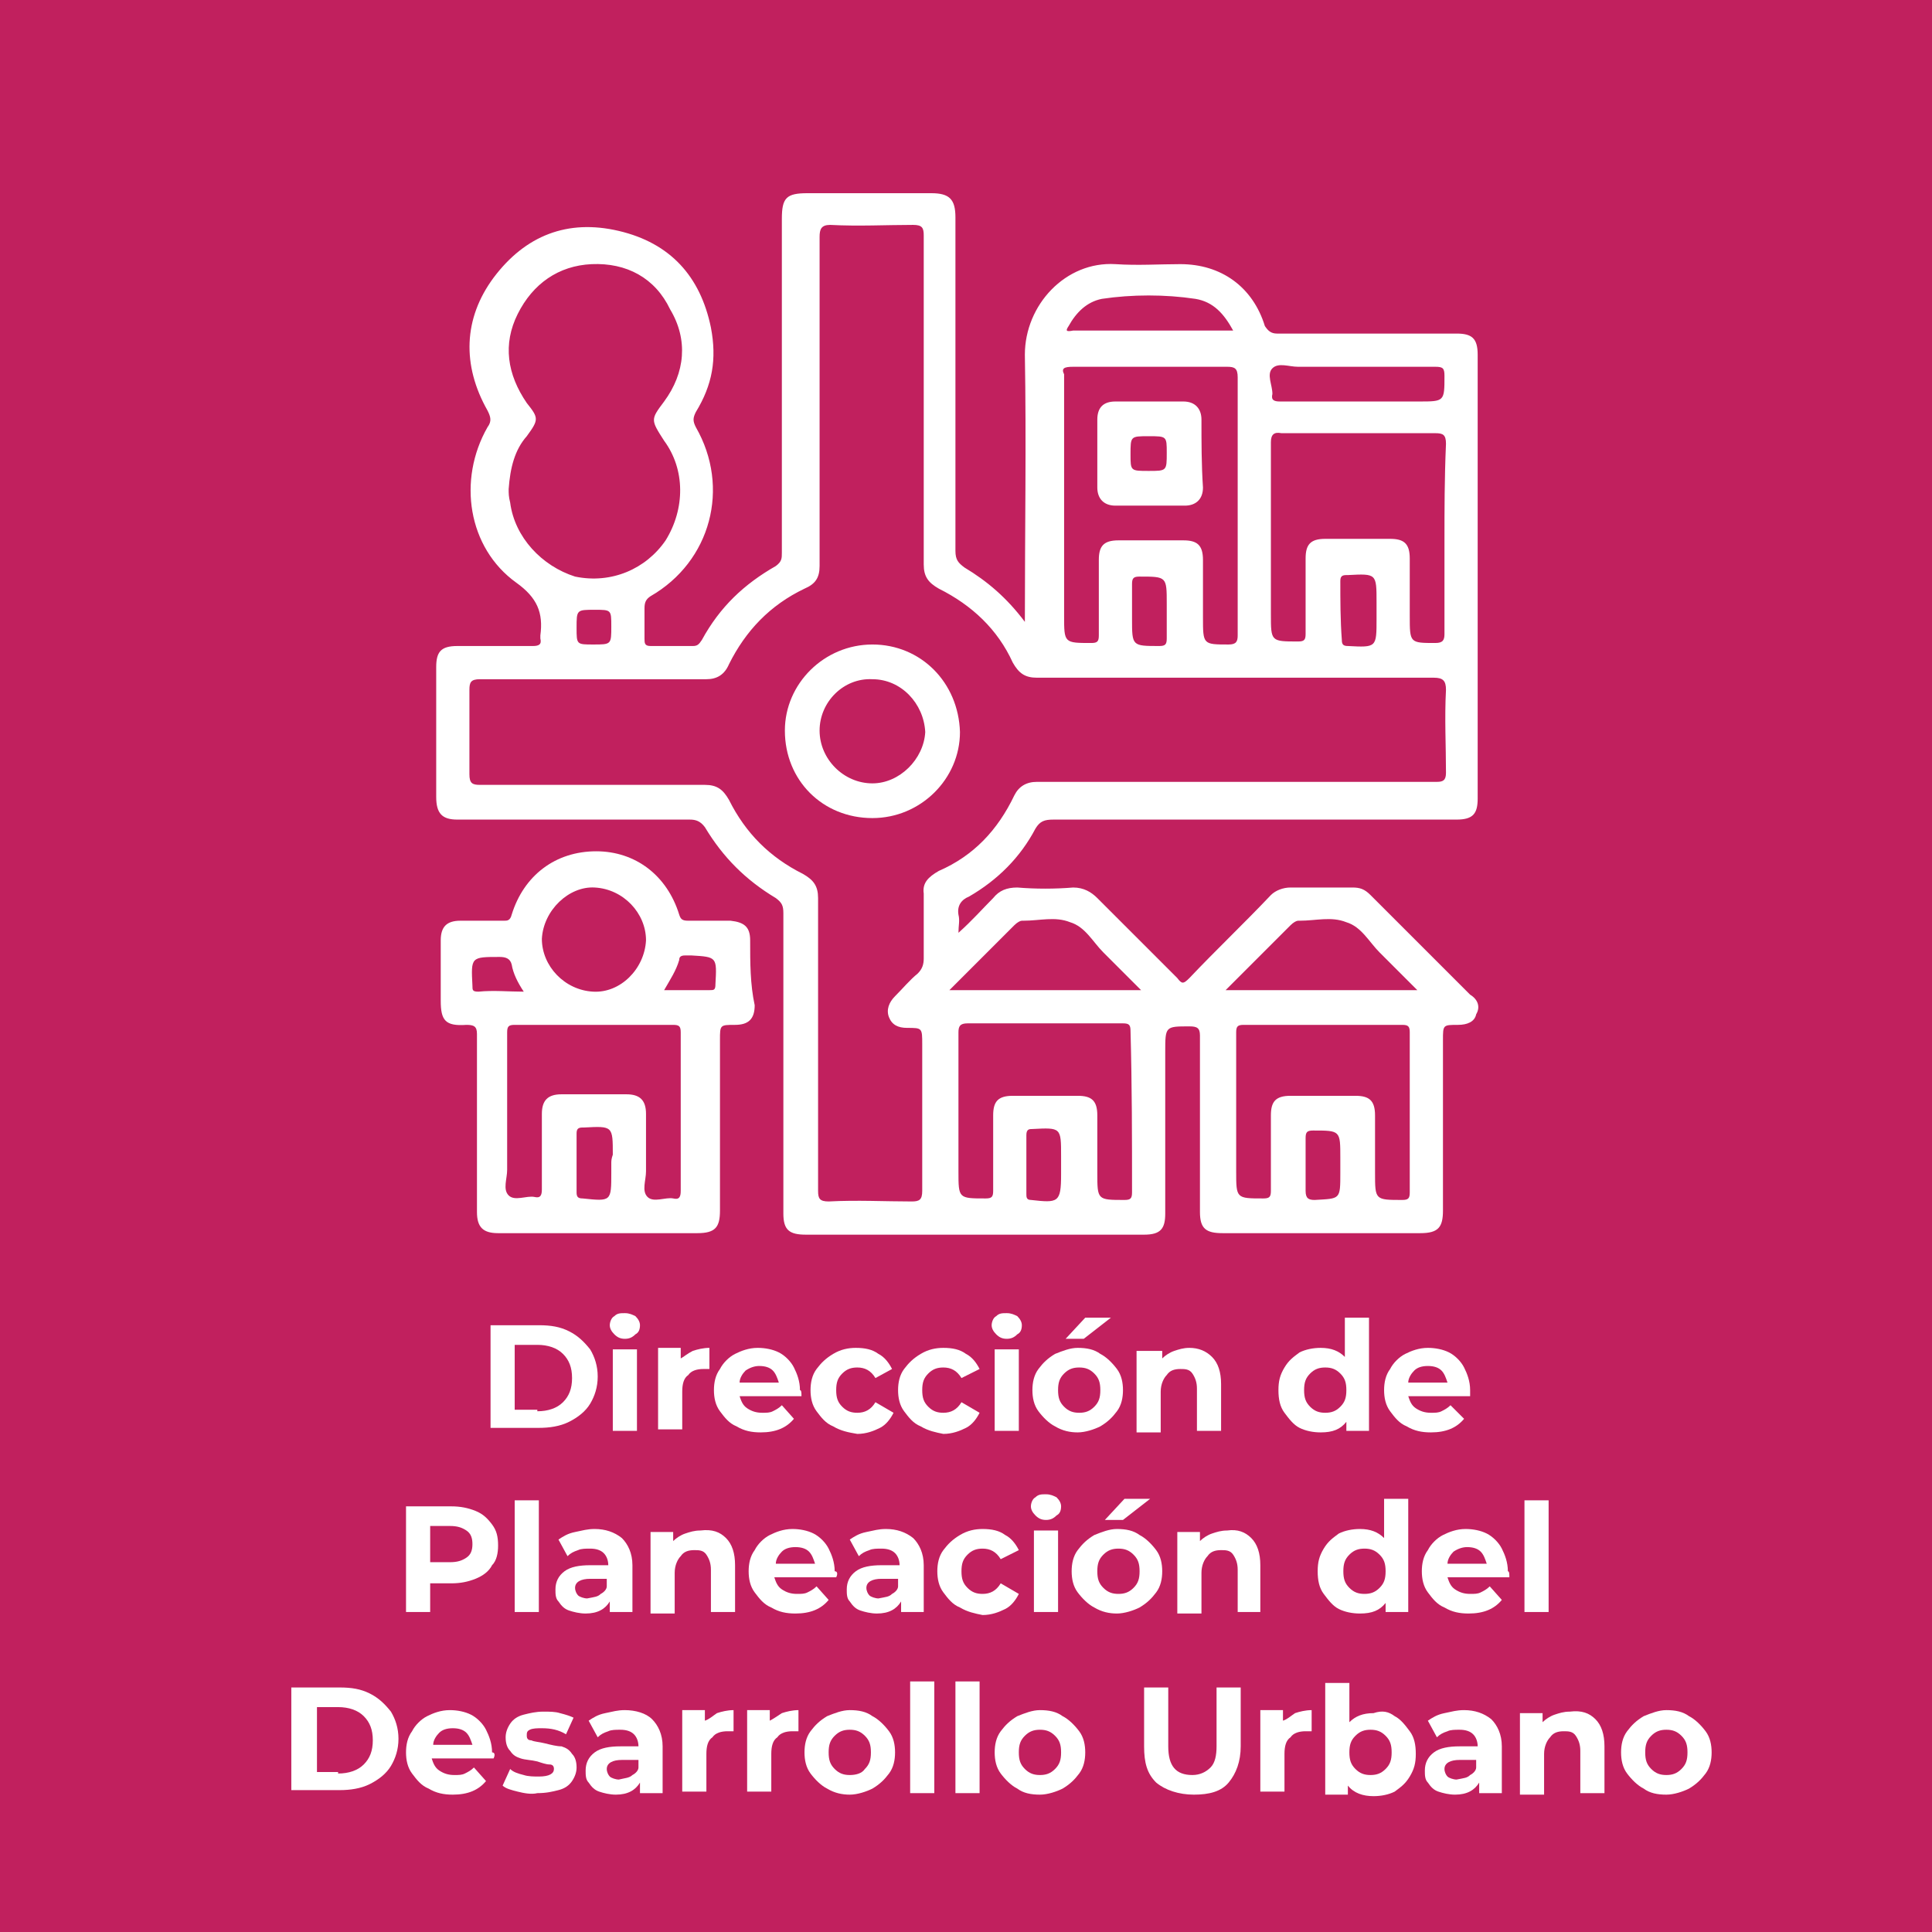 <?xml version="1.0" encoding="utf-8"?>
<!-- Generator: Adobe Illustrator 26.0.1, SVG Export Plug-In . SVG Version: 6.00 Build 0)  -->
<svg version="1.1" id="Capa_1" xmlns="http://www.w3.org/2000/svg" xmlns:xlink="http://www.w3.org/1999/xlink" x="0px" y="0px"
	 viewBox="0 0 128 128" style="enable-background:new 0 0 128 128;" xml:space="preserve">
<style type="text/css">
	.st0{fill:#C1205E;}
	.st1{fill:#FFFFFF;}
</style>
<g id="Capa_11">
	<rect class="st0" width="128" height="128"/>
</g>
<g id="Capa_28">
	<g>
		<path class="st1" d="M97.4,65.9c-2.2-2.2-4.4-4.4-6.6-6.6c-0.4-0.4-0.7-0.5-1.2-0.5c-1.3,0-2.7,0-4.1,0c-0.5,0-1,0.2-1.3,0.5
			c-1.8,1.9-3.6,3.6-5.4,5.5c-0.4,0.4-0.5,0.4-0.8,0c-1.8-1.8-3.5-3.5-5.3-5.3c-0.4-0.4-0.9-0.7-1.6-0.7c-1.2,0.1-2.5,0.1-3.7,0
			c-0.7,0-1.2,0.2-1.6,0.7c-0.7,0.7-1.4,1.5-2.3,2.3c0-0.5,0.1-0.8,0-1.2c-0.1-0.6,0.2-1,0.7-1.2c1.9-1.1,3.4-2.6,4.4-4.5
			c0.3-0.5,0.6-0.6,1.2-0.6c8.9,0,17.8,0,26.7,0c1.1,0,1.4-0.4,1.4-1.4c0-9.7,0-19.6,0-29.4c0-1.1-0.4-1.4-1.4-1.4
			c-4,0-7.9,0-11.9,0c-0.4,0-0.6-0.2-0.8-0.5c-0.8-2.6-2.9-4.1-5.6-4.1c-1.4,0-2.8,0.1-4.3,0c-3.3-0.2-6,2.7-6,6
			c0.1,5.8,0,11.7,0,17.7c-1.2-1.6-2.5-2.7-4-3.6c-0.4-0.3-0.6-0.5-0.6-1.1c0-7.4,0-14.7,0-22.1c0-1.2-0.4-1.6-1.6-1.6
			c-2.7,0-5.5,0-8.2,0c-1.4,0-1.7,0.3-1.7,1.7c0,7.4,0,14.7,0,22.1c0,0.4,0,0.6-0.4,0.9c-2.1,1.2-3.7,2.7-4.9,4.9
			c-0.2,0.3-0.3,0.4-0.6,0.4c-0.9,0-1.9,0-2.8,0c-0.4,0-0.4-0.2-0.4-0.5c0-0.7,0-1.3,0-2c0-0.4,0.1-0.6,0.4-0.8
			c4-2.3,5.3-7.2,3-11.2c-0.2-0.4-0.2-0.6,0-1c1.1-1.8,1.4-3.5,1-5.6c-0.7-3.4-2.7-5.6-6.1-6.4c-3.4-0.8-6.2,0.3-8.3,3.1
			c-2,2.7-2.1,5.8-0.4,8.8c0.2,0.4,0.3,0.7,0,1.1c-2,3.5-1.3,8,1.9,10.3c1.4,1,1.8,2,1.6,3.5c0,0,0,0.1,0,0.2
			c0.1,0.4-0.1,0.5-0.5,0.5c-1.7,0-3.3,0-5,0c-1.1,0-1.4,0.4-1.4,1.4c0,2.8,0,5.8,0,8.6c0,1.1,0.4,1.5,1.4,1.5c5.1,0,10.3,0,15.4,0
			c0.4,0,0.7,0.1,1,0.5c1.2,2,2.7,3.5,4.7,4.7c0.4,0.3,0.5,0.5,0.5,1c0,6.6,0,13.3,0,19.9c0,1.1,0.4,1.4,1.5,1.4c7.4,0,15,0,22.4,0
			c1.1,0,1.4-0.4,1.4-1.4c0-3.5,0-7.2,0-10.7c0-1.7,0-1.7,1.6-1.7c0.5,0,0.7,0.1,0.7,0.6c0,3.9,0,7.8,0,11.7c0,1.1,0.4,1.4,1.5,1.4
			c4.3,0,8.8,0,13.1,0c1.2,0,1.5-0.4,1.5-1.5c0-3.8,0-7.5,0-11.3c0-1,0-1,1-1c0.6,0,1.1-0.2,1.2-0.7C98.1,66.7,97.9,66.2,97.4,65.9z
			 M95.7,35.8c0,2,0,4.2,0,6.2c0,0.4-0.1,0.6-0.6,0.6c-1.7,0-1.7,0-1.7-1.8c0-1.2,0-2.6,0-3.8c0-1-0.4-1.3-1.3-1.3
			c-1.4,0-2.8,0-4.3,0c-1,0-1.3,0.4-1.3,1.3c0,1.7,0,3.4,0,5c0,0.4-0.1,0.5-0.5,0.5c-1.8,0-1.8,0-1.8-1.8c0-3.8,0-7.6,0-11.4
			c0-0.5,0.2-0.7,0.7-0.6c3.4,0,6.8,0,10.2,0c0.5,0,0.7,0.1,0.7,0.7C95.7,31.7,95.7,33.8,95.7,35.8z M88.8,38.5
			c0-0.3,0.1-0.4,0.4-0.4h0.1c1.9-0.1,1.9-0.1,1.9,1.8c0,0.2,0,0.4,0,0.6c0,0.2,0,0.4,0,0.5c0,1.9,0,1.9-1.9,1.8
			c-0.3,0-0.4-0.1-0.4-0.4C88.8,41.1,88.8,39.7,88.8,38.5z M84.3,24.4c0.4-0.4,1.1-0.1,1.7-0.1c3,0,6.1,0,9.1,0
			c0.5,0,0.6,0.1,0.6,0.6c0,1.7,0,1.7-1.7,1.7c-1.3,0-2.7,0-4.1,0c-1.7,0-3.5,0-5.1,0c-0.4,0-0.6-0.1-0.5-0.5
			C84.3,25.5,83.9,24.8,84.3,24.4z M70.8,21.6c0.5-0.9,1.2-1.6,2.2-1.8c2-0.3,4.2-0.3,6.2,0c1.2,0.2,1.9,1,2.5,2.1
			c-3.6,0-7.2,0-10.6,0C70.6,22,70.6,21.9,70.8,21.6z M71.1,24.3c3.4,0,6.8,0,10.2,0c0.5,0,0.7,0.1,0.7,0.7c0,2.8,0,5.7,0,8.5
			c0,2.8,0,5.8,0,8.6c0,0.4-0.1,0.6-0.6,0.6c-1.7,0-1.7,0-1.7-1.8c0-1.2,0-2.6,0-3.8c0-1-0.4-1.3-1.3-1.3c-1.4,0-2.8,0-4.3,0
			c-1,0-1.3,0.4-1.3,1.3c0,1.7,0,3.4,0,5c0,0.4-0.1,0.5-0.5,0.5c-1.8,0-1.8,0-1.8-1.8c0-5.3,0-10.6,0-16
			C70.3,24.4,70.5,24.3,71.1,24.3z M75,38.7c0-0.4,0.1-0.5,0.5-0.5c1.8,0,1.8,0,1.8,1.8c0,0.8,0,1.5,0,2.3c0,0.4-0.1,0.5-0.5,0.5
			c-1.8,0-1.8,0-1.8-1.8c0-0.2,0-0.4,0-0.6C75,39.8,75,39.2,75,38.7z M33.8,33.3c-0.1-0.4-0.1-0.6-0.1-0.9c0.1-1.4,0.4-2.6,1.2-3.5
			c0.8-1.1,0.8-1.2,0-2.2c-1.3-1.9-1.6-3.9-0.6-5.9c1-2,2.7-3.2,4.9-3.3c2.3-0.1,4.2,0.9,5.2,3c1.2,2,1,4.2-0.4,6.1
			c-0.9,1.2-0.9,1.2,0,2.6c1.4,1.9,1.4,4.5,0.1,6.6c-1.3,1.9-3.6,2.9-6,2.4C35.9,37.5,34.1,35.6,33.8,33.3z M40.5,41.5
			c0,1.2,0,1.2-1.2,1.2c-1.1,0-1.1,0-1.1-1.1c0-1.2,0-1.2,1.2-1.2C40.5,40.4,40.5,40.4,40.5,41.5z M61.2,59.2c0,1.4,0,2.8,0,4.3
			c0,0.4-0.1,0.7-0.4,1c-0.5,0.4-1,1-1.5,1.5c-0.4,0.4-0.6,0.9-0.4,1.4c0.2,0.5,0.6,0.7,1.2,0.7c1,0,1,0,1,1.1c0,3.3,0,6.5,0,9.7
			c0,0.6-0.2,0.7-0.7,0.7c-1.8,0-3.6-0.1-5.5,0c-0.6,0-0.7-0.2-0.7-0.7c0-6.5,0-12.9,0-19.4c0-0.8-0.3-1.2-1-1.6
			c-2.2-1.1-3.8-2.7-4.9-4.9c-0.4-0.7-0.8-1-1.6-1c-5,0-9.9,0-14.9,0c-0.5,0-0.7-0.1-0.7-0.7c0-1.9,0-3.7,0-5.6
			c0-0.5,0.1-0.7,0.7-0.7c5,0,9.9,0,15,0c0.7,0,1.2-0.3,1.5-1c1.1-2.2,2.7-3.9,5-5c0.7-0.3,1-0.7,1-1.5c0-7.3,0-14.5,0-21.8
			c0-0.5,0.1-0.8,0.7-0.8c1.9,0.1,3.7,0,5.5,0c0.6,0,0.7,0.2,0.7,0.7c0,7.3,0,14.5,0,21.8c0,0.8,0.3,1.2,1,1.6
			c2.2,1.1,3.9,2.7,4.9,4.9c0.4,0.7,0.8,1,1.6,1c8.8,0,17.5,0,26.3,0c0.6,0,0.8,0.2,0.8,0.8c-0.1,1.9,0,3.7,0,5.5
			c0,0.5-0.2,0.6-0.6,0.6c-4.4,0-8.9,0-13.4,0c-4.3,0-8.8,0-13.1,0c-0.7,0-1.2,0.3-1.5,0.9c-1.1,2.3-2.7,4-5,5
			C61.5,58.1,61.1,58.5,61.2,59.2z M70.3,77.2c0,0.2,0,0.4,0,0.6c0,1.9-0.2,1.9-2,1.7c-0.3,0-0.3-0.2-0.3-0.4c0-1.3,0-2.6,0-3.9
			c0-0.4,0.2-0.4,0.4-0.4c1.9-0.1,1.9-0.1,1.9,1.8C70.3,76.8,70.3,77,70.3,77.2z M75,79c0,0.4-0.1,0.5-0.5,0.5c-1.8,0-1.8,0-1.8-1.8
			c0-1.2,0-2.6,0-3.8c0-1-0.4-1.3-1.3-1.3c-1.4,0-2.8,0-4.3,0c-1,0-1.3,0.4-1.3,1.3c0,1.7,0,3.4,0,5c0,0.4-0.1,0.5-0.5,0.5
			c-1.8,0-1.8,0-1.8-1.8c0-3.1,0-6.1,0-9.2c0-0.4,0.1-0.6,0.6-0.6c1.8,0,3.5,0,5.2,0c1.7,0,3.5,0,5.1,0c0.4,0,0.5,0.1,0.5,0.5
			C75,72,75,75.4,75,79z M62.9,65.6c1.5-1.5,2.9-2.9,4.3-4.3c0.2-0.2,0.4-0.3,0.5-0.3h0.1c1.1,0,2.1-0.3,3.1,0.1
			c1,0.3,1.5,1.3,2.2,2c0.8,0.8,1.6,1.6,2.5,2.5C71.3,65.6,67.2,65.6,62.9,65.6z M88.8,77.2c0,0.2,0,0.4,0,0.5c0,1.8,0,1.7-1.7,1.8
			c-0.4,0-0.6-0.1-0.6-0.6c0-1.2,0-2.4,0-3.5c0-0.4,0.1-0.5,0.5-0.5c1.8,0,1.8,0,1.8,1.8C88.8,76.8,88.8,77,88.8,77.2z M93.4,79
			c0,0.4-0.1,0.5-0.5,0.5c-1.8,0-1.8,0-1.8-1.8c0-1.2,0-2.6,0-3.8c0-1-0.4-1.3-1.3-1.3c-1.4,0-2.8,0-4.3,0c-1,0-1.3,0.4-1.3,1.3
			c0,1.7,0,3.4,0,5c0,0.4-0.1,0.5-0.5,0.5c-1.8,0-1.8,0-1.8-1.8c0-1.3,0-2.7,0-4.1c0-1.7,0-3.5,0-5.1c0-0.4,0.1-0.5,0.5-0.5
			c3.5,0,7,0,10.5,0c0.4,0,0.5,0.1,0.5,0.5C93.4,72,93.4,75.4,93.4,79z M81.2,65.6c1.5-1.5,2.9-2.9,4.3-4.3c0.2-0.2,0.4-0.3,0.5-0.3
			h0.1c1.1,0,2.1-0.3,3.1,0.1c1,0.3,1.5,1.3,2.2,2c0.8,0.8,1.6,1.6,2.5,2.5C89.7,65.6,85.6,65.6,81.2,65.6z"/>
		<path class="st1" d="M49.7,62.3c0-0.9-0.4-1.2-1.3-1.3c-1,0-1.9,0-2.8,0c-0.4,0-0.5-0.1-0.6-0.4c-0.8-2.6-2.9-4.2-5.5-4.2
			c-2.7,0-4.8,1.6-5.6,4.2c-0.1,0.4-0.3,0.4-0.5,0.4c-1,0-1.9,0-2.9,0c-0.9,0-1.3,0.4-1.3,1.3c0,1.3,0,2.7,0,4s0.3,1.7,1.7,1.6
			c0.5,0,0.7,0.1,0.7,0.6c0,3.9,0,7.9,0,11.8c0,1,0.4,1.4,1.4,1.4c2.2,0,4.4,0,6.6,0c2.2,0,4.3,0,6.6,0c1.2,0,1.5-0.4,1.5-1.5
			c0-3.8,0-7.5,0-11.3c0-1,0-1,1-1c0.9,0,1.3-0.4,1.3-1.3C49.7,65.2,49.7,63.8,49.7,62.3z M39.4,58.8c1.9,0.1,3.4,1.7,3.4,3.5
			c-0.1,1.9-1.7,3.5-3.5,3.4c-1.9-0.1-3.4-1.7-3.4-3.5C36,60.3,37.7,58.7,39.4,58.8z M31.7,65.7c-0.4,0-0.4-0.1-0.4-0.4
			c-0.1-1.9-0.1-1.9,1.8-1.9c0.4,0,0.7,0.1,0.8,0.5c0.1,0.6,0.4,1.2,0.8,1.8C33.7,65.7,32.7,65.6,31.7,65.7z M40.5,77.1
			c0,0.2,0,0.4,0,0.6c0,1.9,0,1.9-1.9,1.7c-0.3,0-0.4-0.1-0.4-0.4c0-1.3,0-2.6,0-3.9c0-0.3,0.1-0.4,0.4-0.4c0,0,0,0,0.1,0
			c1.9-0.1,1.9-0.1,1.9,1.8C40.5,76.8,40.5,76.9,40.5,77.1z M45.1,78.9c0,0.4-0.1,0.6-0.5,0.5c-0.5-0.1-1.3,0.3-1.7-0.1
			s-0.1-1.1-0.1-1.7c0-1.2,0-2.6,0-3.8c0-0.9-0.4-1.3-1.3-1.3c-1.4,0-2.8,0-4.3,0c-0.9,0-1.3,0.4-1.3,1.3c0,1.7,0,3.4,0,5
			c0,0.4-0.1,0.6-0.5,0.5c-0.5-0.1-1.3,0.3-1.7-0.1s-0.1-1.1-0.1-1.7c0-1.3,0-2.7,0-4c0-1.7,0-3.5,0-5.1c0-0.4,0.1-0.5,0.5-0.5
			c3.5,0,6.9,0,10.5,0c0.4,0,0.5,0.1,0.5,0.5C45.1,72,45.1,75.4,45.1,78.9z M47.4,65.2c0,0.4-0.1,0.4-0.4,0.4c-1,0-1.9,0-3,0
			c0.4-0.7,0.8-1.3,1-2c0-0.2,0.1-0.3,0.4-0.3c0.1,0,0.3,0,0.4,0C47.5,63.4,47.5,63.4,47.4,65.2z"/>
		<path class="st1" d="M57.8,42.7c-3.2,0-5.8,2.6-5.8,5.7c0,3.3,2.5,5.8,5.8,5.8c3.2,0,5.8-2.6,5.8-5.7C63.5,45.2,61,42.7,57.8,42.7
			z M57.8,51.9c-1.9,0-3.5-1.6-3.5-3.5c0-1.9,1.6-3.5,3.5-3.4c1.9,0,3.4,1.6,3.5,3.5C61.2,50.3,59.6,51.9,57.8,51.9z"/>
		<path class="st1" d="M79.6,27.8c0-0.7-0.4-1.2-1.2-1.2c-1.5,0-3,0-4.5,0c-0.8,0-1.2,0.4-1.2,1.2c0,0.7,0,1.5,0,2.2
			c0,0.8,0,1.5,0,2.3c0,0.7,0.4,1.2,1.2,1.2c1.5,0,3.1,0,4.6,0c0.7,0,1.2-0.4,1.2-1.2C79.6,30.8,79.6,29.3,79.6,27.8z M76.1,31.2
			c-1.2,0-1.2,0-1.2-1.1c0-1.2,0-1.2,1.2-1.2c1.2,0,1.2,0,1.2,1.1C77.3,31.2,77.3,31.2,76.1,31.2z"/>
	</g>
</g>
<g>
	<path class="st1" d="M32.5,87.8h3.2c0.8,0,1.4,0.1,2,0.4s1,0.7,1.4,1.2c0.3,0.5,0.5,1.1,0.5,1.8s-0.2,1.3-0.5,1.8
		c-0.3,0.5-0.8,0.9-1.4,1.2s-1.3,0.4-2,0.4h-3.2V87.8z M35.6,93.5c0.7,0,1.3-0.2,1.7-0.6s0.6-0.9,0.6-1.6s-0.2-1.2-0.6-1.6
		s-1-0.6-1.7-0.6h-1.5v4.3H35.6z"/>
	<path class="st1" d="M40.7,88.4c-0.2-0.2-0.3-0.4-0.3-0.6s0.1-0.5,0.3-0.6c0.2-0.2,0.4-0.2,0.7-0.2s0.5,0.1,0.7,0.2
		c0.2,0.2,0.3,0.4,0.3,0.6c0,0.3-0.1,0.5-0.3,0.6c-0.2,0.2-0.4,0.3-0.7,0.3S40.9,88.6,40.7,88.4z M40.6,89.4h1.6v5.4h-1.6V89.4z"/>
	<path class="st1" d="M45.9,89.5c0.3-0.1,0.7-0.2,1.1-0.2v1.4c-0.2,0-0.3,0-0.4,0c-0.4,0-0.8,0.1-1,0.4c-0.3,0.2-0.4,0.6-0.4,1.1
		v2.5h-1.6v-5.4h1.5v0.7C45.3,89.9,45.5,89.7,45.9,89.5z"/>
	<path class="st1" d="M53.1,92.5H49c0.1,0.3,0.2,0.6,0.5,0.8c0.3,0.2,0.6,0.3,1,0.3c0.3,0,0.5,0,0.7-0.1c0.2-0.1,0.4-0.2,0.6-0.4
		l0.8,0.9c-0.5,0.6-1.2,0.9-2.2,0.9c-0.6,0-1.1-0.1-1.6-0.4c-0.5-0.2-0.8-0.6-1.1-1c-0.3-0.4-0.4-0.9-0.4-1.4c0-0.5,0.1-1,0.4-1.4
		c0.2-0.4,0.6-0.8,1-1c0.4-0.2,0.9-0.4,1.5-0.4c0.5,0,1,0.1,1.4,0.3c0.4,0.2,0.8,0.6,1,1c0.2,0.4,0.4,0.9,0.4,1.5
		C53.1,92.1,53.1,92.3,53.1,92.5z M49.4,90.8C49.2,91,49,91.3,49,91.6h2.6c-0.1-0.3-0.2-0.6-0.4-0.8c-0.2-0.2-0.5-0.3-0.9-0.3
		C50,90.5,49.7,90.6,49.4,90.8z"/>
	<path class="st1" d="M55.2,94.5c-0.5-0.2-0.8-0.6-1.1-1c-0.3-0.4-0.4-0.9-0.4-1.4s0.1-1,0.4-1.4c0.3-0.4,0.6-0.7,1.1-1
		s1-0.4,1.5-0.4c0.6,0,1.1,0.1,1.5,0.4c0.4,0.2,0.7,0.6,0.9,1L58,91.3c-0.3-0.5-0.7-0.7-1.2-0.7c-0.4,0-0.7,0.1-1,0.4
		s-0.4,0.6-0.4,1.1s0.1,0.8,0.4,1.1s0.6,0.4,1,0.4c0.5,0,0.9-0.2,1.2-0.7l1.2,0.7c-0.2,0.4-0.5,0.8-0.9,1c-0.4,0.2-0.9,0.4-1.5,0.4
		C56.2,94.9,55.7,94.8,55.2,94.5z"/>
	<path class="st1" d="M61,94.5c-0.5-0.2-0.8-0.6-1.1-1c-0.3-0.4-0.4-0.9-0.4-1.4s0.1-1,0.4-1.4c0.3-0.4,0.6-0.7,1.1-1s1-0.4,1.5-0.4
		c0.6,0,1.1,0.1,1.5,0.4c0.4,0.2,0.7,0.6,0.9,1l-1.2,0.6c-0.3-0.5-0.7-0.7-1.2-0.7c-0.4,0-0.7,0.1-1,0.4s-0.4,0.6-0.4,1.1
		s0.1,0.8,0.4,1.1s0.6,0.4,1,0.4c0.5,0,0.9-0.2,1.2-0.7l1.2,0.7c-0.2,0.4-0.5,0.8-0.9,1c-0.4,0.2-0.9,0.4-1.5,0.4
		C62,94.9,61.5,94.8,61,94.5z"/>
	<path class="st1" d="M66,88.4c-0.2-0.2-0.3-0.4-0.3-0.6s0.1-0.5,0.3-0.6c0.2-0.2,0.4-0.2,0.7-0.2s0.5,0.1,0.7,0.2
		c0.2,0.2,0.3,0.4,0.3,0.6c0,0.3-0.1,0.5-0.3,0.6c-0.2,0.2-0.4,0.3-0.7,0.3S66.2,88.6,66,88.4z M65.9,89.4h1.6v5.4h-1.6V89.4z"/>
	<path class="st1" d="M69.9,94.5c-0.4-0.2-0.8-0.6-1.1-1c-0.3-0.4-0.4-0.9-0.4-1.4s0.1-1,0.4-1.4c0.3-0.4,0.6-0.7,1.1-1
		c0.5-0.2,1-0.4,1.5-0.4c0.6,0,1.1,0.1,1.5,0.4c0.4,0.2,0.8,0.6,1.1,1s0.4,0.9,0.4,1.4s-0.1,1-0.4,1.4c-0.3,0.4-0.6,0.7-1.1,1
		c-0.4,0.2-1,0.4-1.5,0.4C70.9,94.9,70.4,94.8,69.9,94.5z M72.5,93.2c0.3-0.3,0.4-0.6,0.4-1.1c0-0.5-0.1-0.8-0.4-1.1
		c-0.3-0.3-0.6-0.4-1-0.4c-0.4,0-0.7,0.1-1,0.4c-0.3,0.3-0.4,0.6-0.4,1.1c0,0.5,0.1,0.8,0.4,1.1c0.3,0.3,0.6,0.4,1,0.4
		C71.9,93.6,72.2,93.5,72.5,93.2z M71.9,87.3h1.7l-1.8,1.4h-1.2L71.9,87.3z"/>
	<path class="st1" d="M80.3,89.9c0.4,0.4,0.6,1,0.6,1.8v3.1h-1.6V92c0-0.4-0.1-0.7-0.3-1s-0.5-0.3-0.8-0.3c-0.4,0-0.7,0.1-0.9,0.4
		c-0.2,0.2-0.4,0.6-0.4,1.1v2.7h-1.6v-5.4H77V90c0.2-0.2,0.5-0.4,0.8-0.5s0.6-0.2,1-0.2C79.4,89.3,79.9,89.5,80.3,89.9z"/>
	<path class="st1" d="M90.7,87.4v7.4h-1.5v-0.6c-0.4,0.5-0.9,0.7-1.7,0.7c-0.5,0-1-0.1-1.4-0.3c-0.4-0.2-0.7-0.6-1-1
		s-0.4-0.9-0.4-1.5s0.1-1,0.4-1.5s0.6-0.7,1-1c0.4-0.2,0.9-0.3,1.4-0.3c0.7,0,1.2,0.2,1.6,0.6v-2.6H90.7z M88.8,93.2
		c0.3-0.3,0.4-0.6,0.4-1.1c0-0.5-0.1-0.8-0.4-1.1c-0.3-0.3-0.6-0.4-1-0.4c-0.4,0-0.7,0.1-1,0.4c-0.3,0.3-0.4,0.6-0.4,1.1
		c0,0.5,0.1,0.8,0.4,1.1c0.3,0.3,0.6,0.4,1,0.4C88.2,93.6,88.5,93.5,88.8,93.2z"/>
	<path class="st1" d="M97.4,92.5h-4.1c0.1,0.3,0.2,0.6,0.5,0.8c0.3,0.2,0.6,0.3,1,0.3c0.3,0,0.5,0,0.7-0.1c0.2-0.1,0.4-0.2,0.6-0.4
		L97,94c-0.5,0.6-1.2,0.9-2.2,0.9c-0.6,0-1.1-0.1-1.6-0.4c-0.5-0.2-0.8-0.6-1.1-1c-0.3-0.4-0.4-0.9-0.4-1.4c0-0.5,0.1-1,0.4-1.4
		c0.2-0.4,0.6-0.8,1-1c0.4-0.2,0.9-0.4,1.5-0.4c0.5,0,1,0.1,1.4,0.3c0.4,0.2,0.8,0.6,1,1c0.2,0.4,0.4,0.9,0.4,1.5
		C97.4,92.1,97.4,92.3,97.4,92.5z M93.7,90.8c-0.2,0.2-0.4,0.5-0.4,0.8h2.6c-0.1-0.3-0.2-0.6-0.4-0.8c-0.2-0.2-0.5-0.3-0.9-0.3
		C94.2,90.5,93.9,90.6,93.7,90.8z"/>
	<path class="st1" d="M31.5,100.1c0.5,0.2,0.8,0.5,1.1,0.9s0.4,0.8,0.4,1.4c0,0.5-0.1,1-0.4,1.3c-0.2,0.4-0.6,0.7-1.1,0.9
		c-0.5,0.2-1,0.3-1.6,0.3h-1.4v1.9h-1.6v-7h3C30.5,99.8,31,99.9,31.5,100.1z M30.9,103.2c0.3-0.2,0.4-0.5,0.4-0.9
		c0-0.4-0.1-0.7-0.4-0.9c-0.3-0.2-0.6-0.3-1.1-0.3h-1.3v2.4h1.3C30.3,103.5,30.6,103.4,30.9,103.2z"/>
	<path class="st1" d="M34.1,99.4h1.6v7.4h-1.6V99.4z"/>
	<path class="st1" d="M41.2,101.9c0.4,0.4,0.7,1,0.7,1.8v3.1h-1.5v-0.7c-0.3,0.5-0.8,0.8-1.6,0.8c-0.4,0-0.8-0.1-1.1-0.2
		c-0.3-0.1-0.5-0.3-0.7-0.6c-0.2-0.2-0.2-0.5-0.2-0.8c0-0.5,0.2-0.9,0.6-1.2c0.4-0.3,1-0.4,1.7-0.4h1.2c0-0.3-0.1-0.6-0.3-0.8
		c-0.2-0.2-0.5-0.3-0.9-0.3c-0.3,0-0.6,0-0.8,0.1c-0.3,0.1-0.5,0.2-0.7,0.4l-0.6-1.1c0.3-0.2,0.6-0.4,1.1-0.5s0.8-0.2,1.3-0.2
		C40.1,101.3,40.7,101.5,41.2,101.9z M39.8,105.6c0.2-0.1,0.4-0.3,0.4-0.5v-0.5h-1.1c-0.6,0-1,0.2-1,0.6c0,0.2,0.1,0.4,0.2,0.5
		s0.4,0.2,0.6,0.2C39.4,105.8,39.6,105.8,39.8,105.6z"/>
	<path class="st1" d="M48.1,101.9c0.4,0.4,0.6,1,0.6,1.8v3.1h-1.6V104c0-0.4-0.1-0.7-0.3-1s-0.5-0.3-0.8-0.3c-0.4,0-0.7,0.1-0.9,0.4
		c-0.2,0.2-0.4,0.6-0.4,1.1v2.7h-1.6v-5.4h1.5v0.6c0.2-0.2,0.5-0.4,0.8-0.5s0.6-0.2,1-0.2C47.2,101.3,47.7,101.5,48.1,101.9z"/>
	<path class="st1" d="M55.4,104.5h-4.1c0.1,0.3,0.2,0.6,0.5,0.8c0.3,0.2,0.6,0.3,1,0.3c0.3,0,0.5,0,0.7-0.1c0.2-0.1,0.4-0.2,0.6-0.4
		l0.8,0.9c-0.5,0.6-1.2,0.9-2.2,0.9c-0.6,0-1.1-0.1-1.6-0.4c-0.5-0.2-0.8-0.6-1.1-1c-0.3-0.4-0.4-0.9-0.4-1.4c0-0.5,0.1-1,0.4-1.4
		c0.2-0.4,0.6-0.8,1-1c0.4-0.2,0.9-0.4,1.5-0.4c0.5,0,1,0.1,1.4,0.3c0.4,0.2,0.8,0.6,1,1c0.2,0.4,0.4,0.9,0.4,1.5
		C55.5,104.1,55.5,104.3,55.4,104.5z M51.8,102.8c-0.2,0.2-0.4,0.5-0.4,0.8H54c-0.1-0.3-0.2-0.6-0.4-0.8c-0.2-0.2-0.5-0.3-0.9-0.3
		C52.3,102.5,52,102.6,51.8,102.8z"/>
	<path class="st1" d="M60.5,101.9c0.4,0.4,0.7,1,0.7,1.8v3.1h-1.5v-0.7c-0.3,0.5-0.8,0.8-1.6,0.8c-0.4,0-0.8-0.1-1.1-0.2
		c-0.3-0.1-0.5-0.3-0.7-0.6c-0.2-0.2-0.2-0.5-0.2-0.8c0-0.5,0.2-0.9,0.6-1.2c0.4-0.3,1-0.4,1.7-0.4h1.2c0-0.3-0.1-0.6-0.3-0.8
		c-0.2-0.2-0.5-0.3-0.9-0.3c-0.3,0-0.6,0-0.8,0.1c-0.3,0.1-0.5,0.2-0.7,0.4l-0.6-1.1c0.3-0.2,0.6-0.4,1.1-0.5s0.8-0.2,1.3-0.2
		C59.4,101.3,60,101.5,60.5,101.9z M59.1,105.6c0.2-0.1,0.4-0.3,0.4-0.5v-0.5h-1.1c-0.6,0-1,0.2-1,0.6c0,0.2,0.1,0.4,0.2,0.5
		s0.4,0.2,0.6,0.2C58.7,105.8,58.9,105.8,59.1,105.6z"/>
	<path class="st1" d="M63.6,106.5c-0.5-0.2-0.8-0.6-1.1-1c-0.3-0.4-0.4-0.9-0.4-1.4s0.1-1,0.4-1.4c0.3-0.4,0.6-0.7,1.1-1
		s1-0.4,1.5-0.4c0.6,0,1.1,0.1,1.5,0.4c0.4,0.2,0.7,0.6,0.9,1l-1.2,0.6c-0.3-0.5-0.7-0.7-1.2-0.7c-0.4,0-0.7,0.1-1,0.4
		s-0.4,0.6-0.4,1.1s0.1,0.8,0.4,1.1s0.6,0.4,1,0.4c0.5,0,0.9-0.2,1.2-0.7l1.2,0.7c-0.2,0.4-0.5,0.8-0.9,1c-0.4,0.2-0.9,0.4-1.5,0.4
		C64.6,106.9,64.1,106.8,63.6,106.5z"/>
	<path class="st1" d="M68.6,100.4c-0.2-0.2-0.3-0.4-0.3-0.6s0.1-0.5,0.3-0.6c0.2-0.2,0.4-0.2,0.7-0.2s0.5,0.1,0.7,0.2
		c0.2,0.2,0.3,0.4,0.3,0.6c0,0.3-0.1,0.5-0.3,0.6c-0.2,0.2-0.4,0.3-0.7,0.3S68.8,100.6,68.6,100.4z M68.5,101.4h1.6v5.4h-1.6V101.4z
		"/>
	<path class="st1" d="M72.5,106.5c-0.4-0.2-0.8-0.6-1.1-1c-0.3-0.4-0.4-0.9-0.4-1.4s0.1-1,0.4-1.4c0.3-0.4,0.6-0.7,1.1-1
		c0.5-0.2,1-0.4,1.5-0.4c0.6,0,1.1,0.1,1.5,0.4c0.4,0.2,0.8,0.6,1.1,1s0.4,0.9,0.4,1.4s-0.1,1-0.4,1.4c-0.3,0.4-0.6,0.7-1.1,1
		c-0.4,0.2-1,0.4-1.5,0.4C73.5,106.9,73,106.8,72.5,106.5z M75.1,105.2c0.3-0.3,0.4-0.6,0.4-1.1c0-0.5-0.1-0.8-0.4-1.1
		c-0.3-0.3-0.6-0.4-1-0.4c-0.4,0-0.7,0.1-1,0.4c-0.3,0.3-0.4,0.6-0.4,1.1c0,0.5,0.1,0.8,0.4,1.1c0.3,0.3,0.6,0.4,1,0.4
		C74.5,105.6,74.8,105.5,75.1,105.2z M74.5,99.3h1.7l-1.8,1.4h-1.2L74.5,99.3z"/>
	<path class="st1" d="M82.9,101.9c0.4,0.4,0.6,1,0.6,1.8v3.1H82V104c0-0.4-0.1-0.7-0.3-1s-0.5-0.3-0.8-0.3c-0.4,0-0.7,0.1-0.9,0.4
		c-0.2,0.2-0.4,0.6-0.4,1.1v2.7h-1.6v-5.4h1.5v0.6c0.2-0.2,0.5-0.4,0.8-0.5s0.6-0.2,1-0.2C82,101.3,82.5,101.5,82.9,101.9z"/>
	<path class="st1" d="M93.3,99.4v7.4h-1.5v-0.6c-0.4,0.5-0.9,0.7-1.7,0.7c-0.5,0-1-0.1-1.4-0.3c-0.4-0.2-0.7-0.6-1-1
		s-0.4-0.9-0.4-1.5s0.1-1,0.4-1.5s0.6-0.7,1-1c0.4-0.2,0.9-0.3,1.4-0.3c0.7,0,1.2,0.2,1.6,0.6v-2.6H93.3z M91.4,105.2
		c0.3-0.3,0.4-0.6,0.4-1.1c0-0.5-0.1-0.8-0.4-1.1c-0.3-0.3-0.6-0.4-1-0.4c-0.4,0-0.7,0.1-1,0.4c-0.3,0.3-0.4,0.6-0.4,1.1
		c0,0.5,0.1,0.8,0.4,1.1c0.3,0.3,0.6,0.4,1,0.4C90.8,105.6,91.1,105.5,91.4,105.2z"/>
	<path class="st1" d="M100,104.5h-4.1c0.1,0.3,0.2,0.6,0.5,0.8c0.3,0.2,0.6,0.3,1,0.3c0.3,0,0.5,0,0.7-0.1c0.2-0.1,0.4-0.2,0.6-0.4
		l0.8,0.9c-0.5,0.6-1.2,0.9-2.2,0.9c-0.6,0-1.1-0.1-1.6-0.4c-0.5-0.2-0.8-0.6-1.1-1c-0.3-0.4-0.4-0.9-0.4-1.4c0-0.5,0.1-1,0.4-1.4
		c0.2-0.4,0.6-0.8,1-1c0.4-0.2,0.9-0.4,1.5-0.4c0.5,0,1,0.1,1.4,0.3c0.4,0.2,0.8,0.6,1,1c0.2,0.4,0.4,0.9,0.4,1.5
		C100,104.1,100,104.3,100,104.5z M96.3,102.8c-0.2,0.2-0.4,0.5-0.4,0.8h2.6c-0.1-0.3-0.2-0.6-0.4-0.8c-0.2-0.2-0.5-0.3-0.9-0.3
		C96.9,102.5,96.6,102.6,96.3,102.8z"/>
	<path class="st1" d="M101,99.4h1.6v7.4H101V99.4z"/>
	<path class="st1" d="M19.3,111.8h3.2c0.8,0,1.4,0.1,2,0.4s1,0.7,1.4,1.2c0.3,0.5,0.5,1.1,0.5,1.8s-0.2,1.3-0.5,1.8
		c-0.3,0.5-0.8,0.9-1.4,1.2s-1.3,0.4-2,0.4h-3.2V111.8z M22.4,117.5c0.7,0,1.3-0.2,1.7-0.6s0.6-0.9,0.6-1.6s-0.2-1.2-0.6-1.6
		s-1-0.6-1.7-0.6H21v4.3H22.4z"/>
	<path class="st1" d="M32.7,116.5h-4.1c0.1,0.3,0.2,0.6,0.5,0.8c0.3,0.2,0.6,0.3,1,0.3c0.3,0,0.5,0,0.7-0.1c0.2-0.1,0.4-0.2,0.6-0.4
		l0.8,0.9c-0.5,0.6-1.2,0.9-2.2,0.9c-0.6,0-1.1-0.1-1.6-0.4c-0.5-0.2-0.8-0.6-1.1-1c-0.3-0.4-0.4-0.9-0.4-1.4c0-0.5,0.1-1,0.4-1.4
		c0.2-0.4,0.6-0.8,1-1c0.4-0.2,0.9-0.4,1.5-0.4c0.5,0,1,0.1,1.4,0.3c0.4,0.2,0.8,0.6,1,1c0.2,0.4,0.4,0.9,0.4,1.5
		C32.8,116.1,32.8,116.3,32.7,116.5z M29.1,114.8c-0.2,0.2-0.4,0.5-0.4,0.8h2.6c-0.1-0.3-0.2-0.6-0.4-0.8c-0.2-0.2-0.5-0.3-0.9-0.3
		C29.6,114.5,29.3,114.6,29.1,114.8z"/>
	<path class="st1" d="M34.3,118.7c-0.4-0.1-0.8-0.2-1-0.4l0.5-1.1c0.2,0.2,0.5,0.3,0.9,0.4c0.3,0.1,0.7,0.1,1,0.1c0.7,0,1-0.2,1-0.5
		c0-0.2-0.1-0.3-0.3-0.3s-0.5-0.1-0.8-0.2c-0.4-0.1-0.8-0.1-1.1-0.2c-0.3-0.1-0.5-0.2-0.7-0.5c-0.2-0.2-0.3-0.5-0.3-0.9
		c0-0.3,0.1-0.6,0.3-0.9c0.2-0.3,0.5-0.5,0.9-0.6c0.4-0.1,0.8-0.2,1.3-0.2c0.4,0,0.8,0,1.1,0.1c0.4,0.1,0.7,0.2,0.9,0.3l-0.5,1.1
		c-0.5-0.3-1-0.4-1.6-0.4c-0.3,0-0.6,0-0.8,0.1c-0.2,0.1-0.2,0.2-0.2,0.4c0,0.2,0.1,0.3,0.3,0.3c0.2,0.1,0.5,0.1,0.9,0.2
		c0.4,0.1,0.8,0.2,1.1,0.2c0.3,0.1,0.5,0.2,0.7,0.5c0.2,0.2,0.3,0.5,0.3,0.9c0,0.3-0.1,0.6-0.3,0.9c-0.2,0.3-0.5,0.5-0.9,0.6
		c-0.4,0.1-0.8,0.2-1.4,0.2C35.2,118.9,34.7,118.8,34.3,118.7z"/>
	<path class="st1" d="M43.2,113.9c0.4,0.4,0.7,1,0.7,1.8v3.1h-1.5v-0.7c-0.3,0.5-0.8,0.8-1.6,0.8c-0.4,0-0.8-0.1-1.1-0.2
		c-0.3-0.1-0.5-0.3-0.7-0.6c-0.2-0.2-0.2-0.5-0.2-0.8c0-0.5,0.2-0.9,0.6-1.2c0.4-0.3,1-0.4,1.7-0.4h1.2c0-0.3-0.1-0.6-0.3-0.8
		c-0.2-0.2-0.5-0.3-0.9-0.3c-0.3,0-0.6,0-0.8,0.1c-0.3,0.1-0.5,0.2-0.7,0.4L39,114c0.3-0.2,0.6-0.4,1.1-0.5s0.8-0.2,1.3-0.2
		C42.1,113.3,42.8,113.5,43.2,113.9z M41.9,117.6c0.2-0.1,0.4-0.3,0.4-0.5v-0.5h-1.1c-0.6,0-1,0.2-1,0.6c0,0.2,0.1,0.4,0.2,0.5
		s0.4,0.2,0.6,0.2C41.4,117.8,41.7,117.8,41.9,117.6z"/>
	<path class="st1" d="M47.5,113.5c0.3-0.1,0.7-0.2,1.1-0.2v1.4c-0.2,0-0.3,0-0.4,0c-0.4,0-0.8,0.1-1,0.4c-0.3,0.2-0.4,0.6-0.4,1.1
		v2.5h-1.6v-5.4h1.5v0.7C47,113.9,47.2,113.7,47.5,113.5z"/>
	<path class="st1" d="M51.8,113.5c0.3-0.1,0.7-0.2,1.1-0.2v1.4c-0.2,0-0.3,0-0.4,0c-0.4,0-0.8,0.1-1,0.4c-0.3,0.2-0.4,0.6-0.4,1.1
		v2.5h-1.6v-5.4H51v0.7C51.2,113.9,51.5,113.7,51.8,113.5z"/>
	<path class="st1" d="M54.8,118.5c-0.4-0.2-0.8-0.6-1.1-1c-0.3-0.4-0.4-0.9-0.4-1.4s0.1-1,0.4-1.4c0.3-0.4,0.6-0.7,1.1-1
		c0.5-0.2,1-0.4,1.5-0.4c0.6,0,1.1,0.1,1.5,0.4c0.4,0.2,0.8,0.6,1.1,1s0.4,0.9,0.4,1.4s-0.1,1-0.4,1.4c-0.3,0.4-0.6,0.7-1.1,1
		c-0.4,0.2-1,0.4-1.5,0.4C55.8,118.9,55.3,118.8,54.8,118.5z M57.3,117.2c0.3-0.3,0.4-0.6,0.4-1.1c0-0.5-0.1-0.8-0.4-1.1
		c-0.3-0.3-0.6-0.4-1-0.4c-0.4,0-0.7,0.1-1,0.4c-0.3,0.3-0.4,0.6-0.4,1.1c0,0.5,0.1,0.8,0.4,1.1c0.3,0.3,0.6,0.4,1,0.4
		C56.7,117.6,57.1,117.5,57.3,117.2z"/>
	<path class="st1" d="M60.3,111.4h1.6v7.4h-1.6V111.4z"/>
	<path class="st1" d="M63.3,111.4h1.6v7.4h-1.6V111.4z"/>
	<path class="st1" d="M67.4,118.5c-0.4-0.2-0.8-0.6-1.1-1c-0.3-0.4-0.4-0.9-0.4-1.4s0.1-1,0.4-1.4c0.3-0.4,0.6-0.7,1.1-1
		c0.5-0.2,1-0.4,1.5-0.4c0.6,0,1.1,0.1,1.5,0.4c0.4,0.2,0.8,0.6,1.1,1s0.4,0.9,0.4,1.4s-0.1,1-0.4,1.4c-0.3,0.4-0.6,0.7-1.1,1
		c-0.4,0.2-1,0.4-1.5,0.4C68.3,118.9,67.8,118.8,67.4,118.5z M69.9,117.2c0.3-0.3,0.4-0.6,0.4-1.1c0-0.5-0.1-0.8-0.4-1.1
		c-0.3-0.3-0.6-0.4-1-0.4c-0.4,0-0.7,0.1-1,0.4c-0.3,0.3-0.4,0.6-0.4,1.1c0,0.5,0.1,0.8,0.4,1.1c0.3,0.3,0.6,0.4,1,0.4
		C69.3,117.6,69.6,117.5,69.9,117.2z"/>
	<path class="st1" d="M76.6,118.1c-0.6-0.6-0.8-1.3-0.8-2.4v-3.9h1.6v3.9c0,1.3,0.5,1.9,1.6,1.9c0.5,0,0.9-0.2,1.2-0.5
		s0.4-0.8,0.4-1.4v-3.9h1.6v3.9c0,1-0.3,1.8-0.8,2.4s-1.3,0.8-2.3,0.8S77.2,118.6,76.6,118.1z"/>
	<path class="st1" d="M85.8,113.5c0.3-0.1,0.7-0.2,1.1-0.2v1.4c-0.2,0-0.3,0-0.4,0c-0.4,0-0.8,0.1-1,0.4c-0.3,0.2-0.4,0.6-0.4,1.1
		v2.5h-1.6v-5.4h1.5v0.7C85.3,113.9,85.5,113.7,85.8,113.5z"/>
	<path class="st1" d="M92.4,113.7c0.4,0.2,0.7,0.6,1,1s0.4,0.9,0.4,1.5s-0.1,1-0.4,1.5s-0.6,0.7-1,1c-0.4,0.2-0.9,0.3-1.4,0.3
		c-0.7,0-1.3-0.2-1.7-0.7v0.6h-1.5v-7.4h1.6v2.6c0.4-0.4,0.9-0.6,1.6-0.6C91.6,113.3,92,113.4,92.4,113.7z M91.8,117.2
		c0.3-0.3,0.4-0.6,0.4-1.1c0-0.5-0.1-0.8-0.4-1.1c-0.3-0.3-0.6-0.4-1-0.4s-0.7,0.1-1,0.4c-0.3,0.3-0.4,0.6-0.4,1.1
		c0,0.5,0.1,0.8,0.4,1.1c0.3,0.3,0.6,0.4,1,0.4S91.5,117.5,91.8,117.2z"/>
	<path class="st1" d="M98.8,113.9c0.4,0.4,0.7,1,0.7,1.8v3.1H98v-0.7c-0.3,0.5-0.8,0.8-1.6,0.8c-0.4,0-0.8-0.1-1.1-0.2
		c-0.3-0.1-0.5-0.3-0.7-0.6c-0.2-0.2-0.2-0.5-0.2-0.8c0-0.5,0.2-0.9,0.6-1.2c0.4-0.3,1-0.4,1.7-0.4h1.2c0-0.3-0.1-0.6-0.3-0.8
		c-0.2-0.2-0.5-0.3-0.9-0.3c-0.3,0-0.6,0-0.8,0.1c-0.3,0.1-0.5,0.2-0.7,0.4l-0.6-1.1c0.3-0.2,0.6-0.4,1.1-0.5s0.8-0.2,1.3-0.2
		C97.7,113.3,98.3,113.5,98.8,113.9z M97.4,117.6c0.2-0.1,0.4-0.3,0.4-0.5v-0.5h-1.1c-0.6,0-1,0.2-1,0.6c0,0.2,0.1,0.4,0.2,0.5
		s0.4,0.2,0.6,0.2C97,117.8,97.2,117.8,97.4,117.6z"/>
	<path class="st1" d="M105.7,113.9c0.4,0.4,0.6,1,0.6,1.8v3.1h-1.6V116c0-0.4-0.1-0.7-0.3-1s-0.5-0.3-0.8-0.3
		c-0.4,0-0.7,0.1-0.9,0.4c-0.2,0.2-0.4,0.6-0.4,1.1v2.7h-1.6v-5.4h1.5v0.6c0.2-0.2,0.5-0.4,0.8-0.5s0.6-0.2,1-0.2
		C104.8,113.3,105.3,113.5,105.7,113.9z"/>
	<path class="st1" d="M108.9,118.5c-0.4-0.2-0.8-0.6-1.1-1c-0.3-0.4-0.4-0.9-0.4-1.4s0.1-1,0.4-1.4c0.3-0.4,0.6-0.7,1.1-1
		c0.5-0.2,1-0.4,1.5-0.4c0.6,0,1.1,0.1,1.5,0.4c0.4,0.2,0.8,0.6,1.1,1s0.4,0.9,0.4,1.4s-0.1,1-0.4,1.4c-0.3,0.4-0.6,0.7-1.1,1
		c-0.4,0.2-1,0.4-1.5,0.4C109.8,118.9,109.3,118.8,108.9,118.5z M111.4,117.2c0.3-0.3,0.4-0.6,0.4-1.1c0-0.5-0.1-0.8-0.4-1.1
		c-0.3-0.3-0.6-0.4-1-0.4c-0.4,0-0.7,0.1-1,0.4c-0.3,0.3-0.4,0.6-0.4,1.1c0,0.5,0.1,0.8,0.4,1.1c0.3,0.3,0.6,0.4,1,0.4
		C110.8,117.6,111.1,117.5,111.4,117.2z"/>
</g>
</svg>
